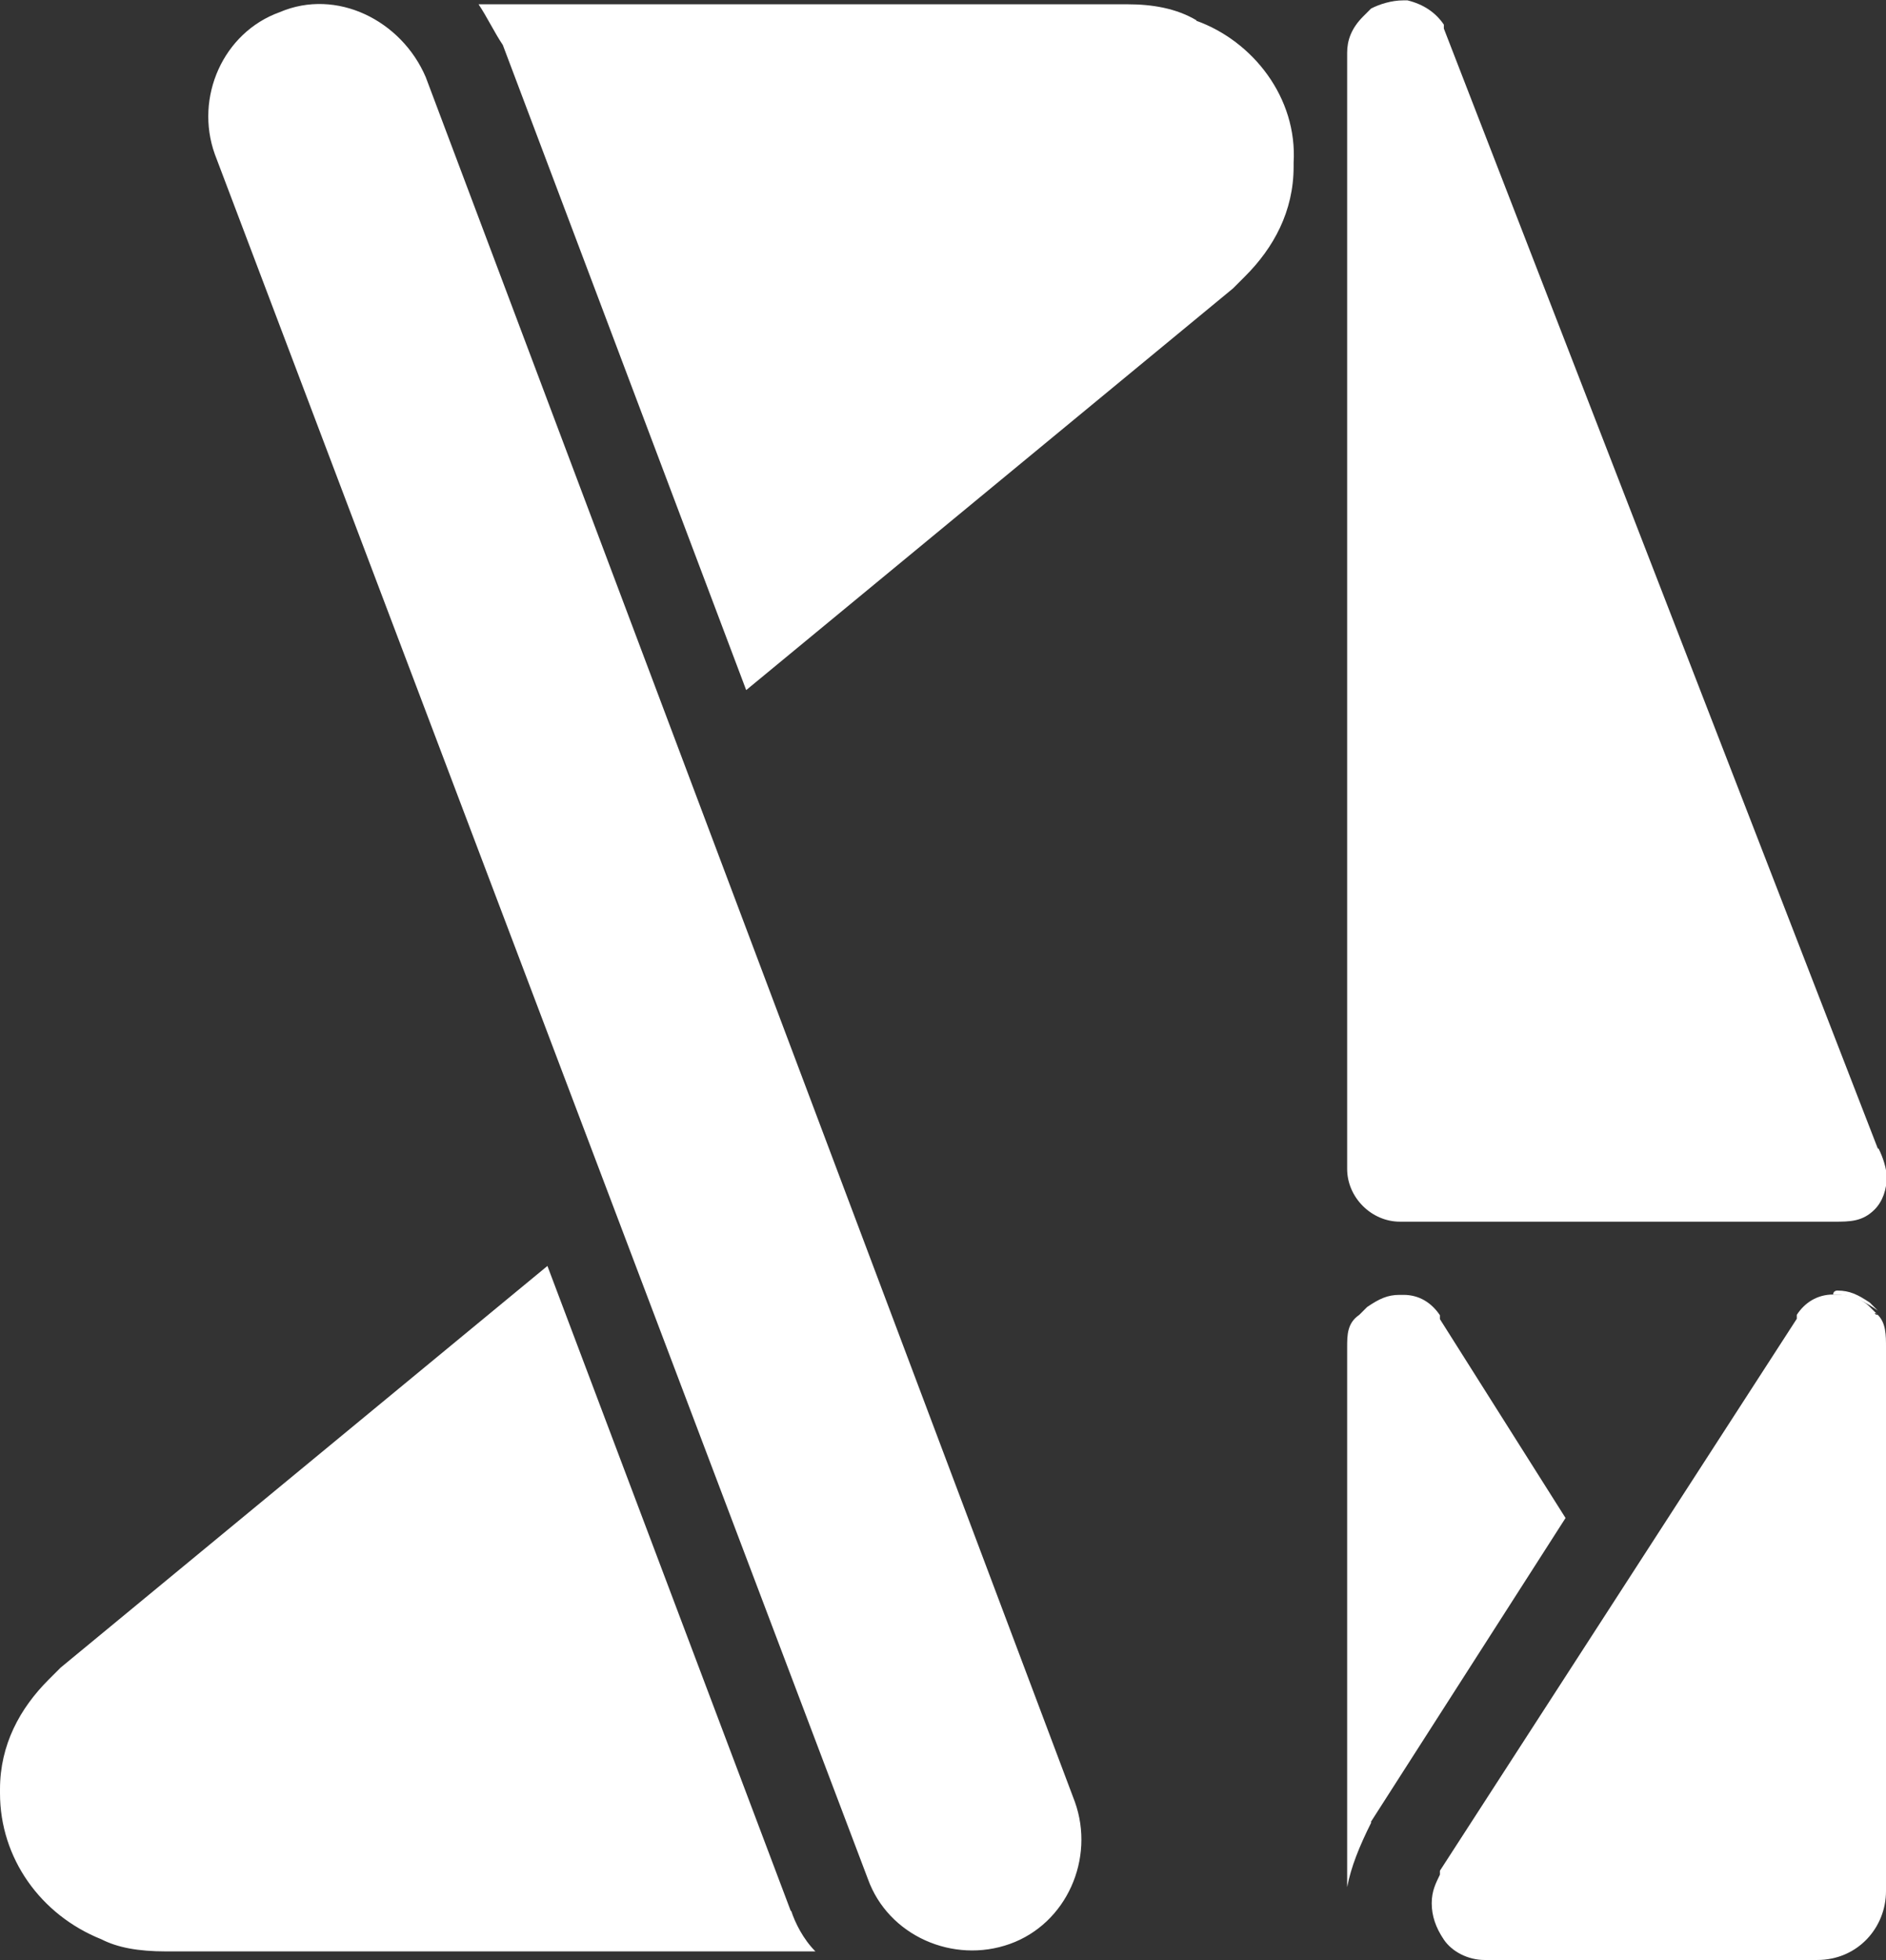 <?xml version="1.0" encoding="UTF-8"?>
<svg id="_レイヤー_2" data-name="レイヤー 2" xmlns="http://www.w3.org/2000/svg" viewBox="0 0 52.85 54.9">
  <rect x="0" y="0" width="52.85" height="54.9" fill="#333333" stroke="none"/>
  <defs>
    <style>
      .cls-1 {
        fill: #fff;
      }
    </style>
  </defs>
  <g id="_内容" data-name="内容">
    <g>
      <path class="cls-1" d="m41.6,54.56c-.45,0-.8-.23-1.14-.57.34.23.8.45,1.25.45q0,.11-.11.11Zm9.89-18.41c.34,0,.57.11.91.34l.11.11.11.11c-.34-.23-.68-.45-1.25-.45,0-.11.11-.11.11-.11ZM7.84.34c-1.59.57-2.39,2.39-1.82,3.98l18.3,48.31c.57,1.59,2.39,2.39,3.98,1.82,1.59-.57,2.39-2.39,1.82-3.98L11.93,2.16c-.68-1.59-2.5-2.5-4.09-1.82Zm14.32,53.19l-6.82-18.07L1.7,46.71l-.34.34c-.8.8-1.36,1.82-1.36,3.07v.11c0,1.82,1.14,3.41,2.84,4.09.45.23,1.02.34,1.82.34h18.19c-.34-.34-.57-.8-.68-1.14ZM33.53.57c-.57-.34-1.25-.45-1.93-.45H13.41c.23.34.45.8.68,1.14l6.82,18.07,13.64-11.25.34-.34c.8-.8,1.36-1.82,1.36-3.07v-.11c.11-1.82-1.14-3.41-2.73-3.98Z"/>
      <path class="cls-1" d="m52.62,36.83c-.11,0-.11-.11,0,0l-.23-.23c-.23-.23-.57-.34-.91-.34h-.11c-.45,0-.8.23-1.02.57v.11l-10,15.46v.11c-.11.23-.23.45-.23.8s.11.68.34,1.02c.23.34.68.57,1.14.57h9.32c1.14,0,1.93-.91,1.93-1.93v-15.23c0-.34,0-.68-.23-.91Zm-14.21,14.21l5.46-8.52-3.52-5.57v-.11c-.23-.34-.57-.57-1.02-.57h-.11c-.34,0-.57.11-.91.34l-.11.11-.11.11c-.34.23-.34.57-.34.91v15.12c.11-.57.34-1.14.68-1.82Zm14.21-18.87L40.46.8v-.11c-.23-.34-.57-.57-1.02-.68h-.11c-.34,0-.68.11-.91.23l-.11.11-.11.11c-.34.34-.45.68-.45,1.02v31.26c0,.8.68,1.48,1.48,1.48h12.16c.45,0,.8,0,1.14-.34.23-.23.34-.57.34-.91,0-.23-.11-.57-.23-.8Z"/>
    </g>
  </g>
</svg>